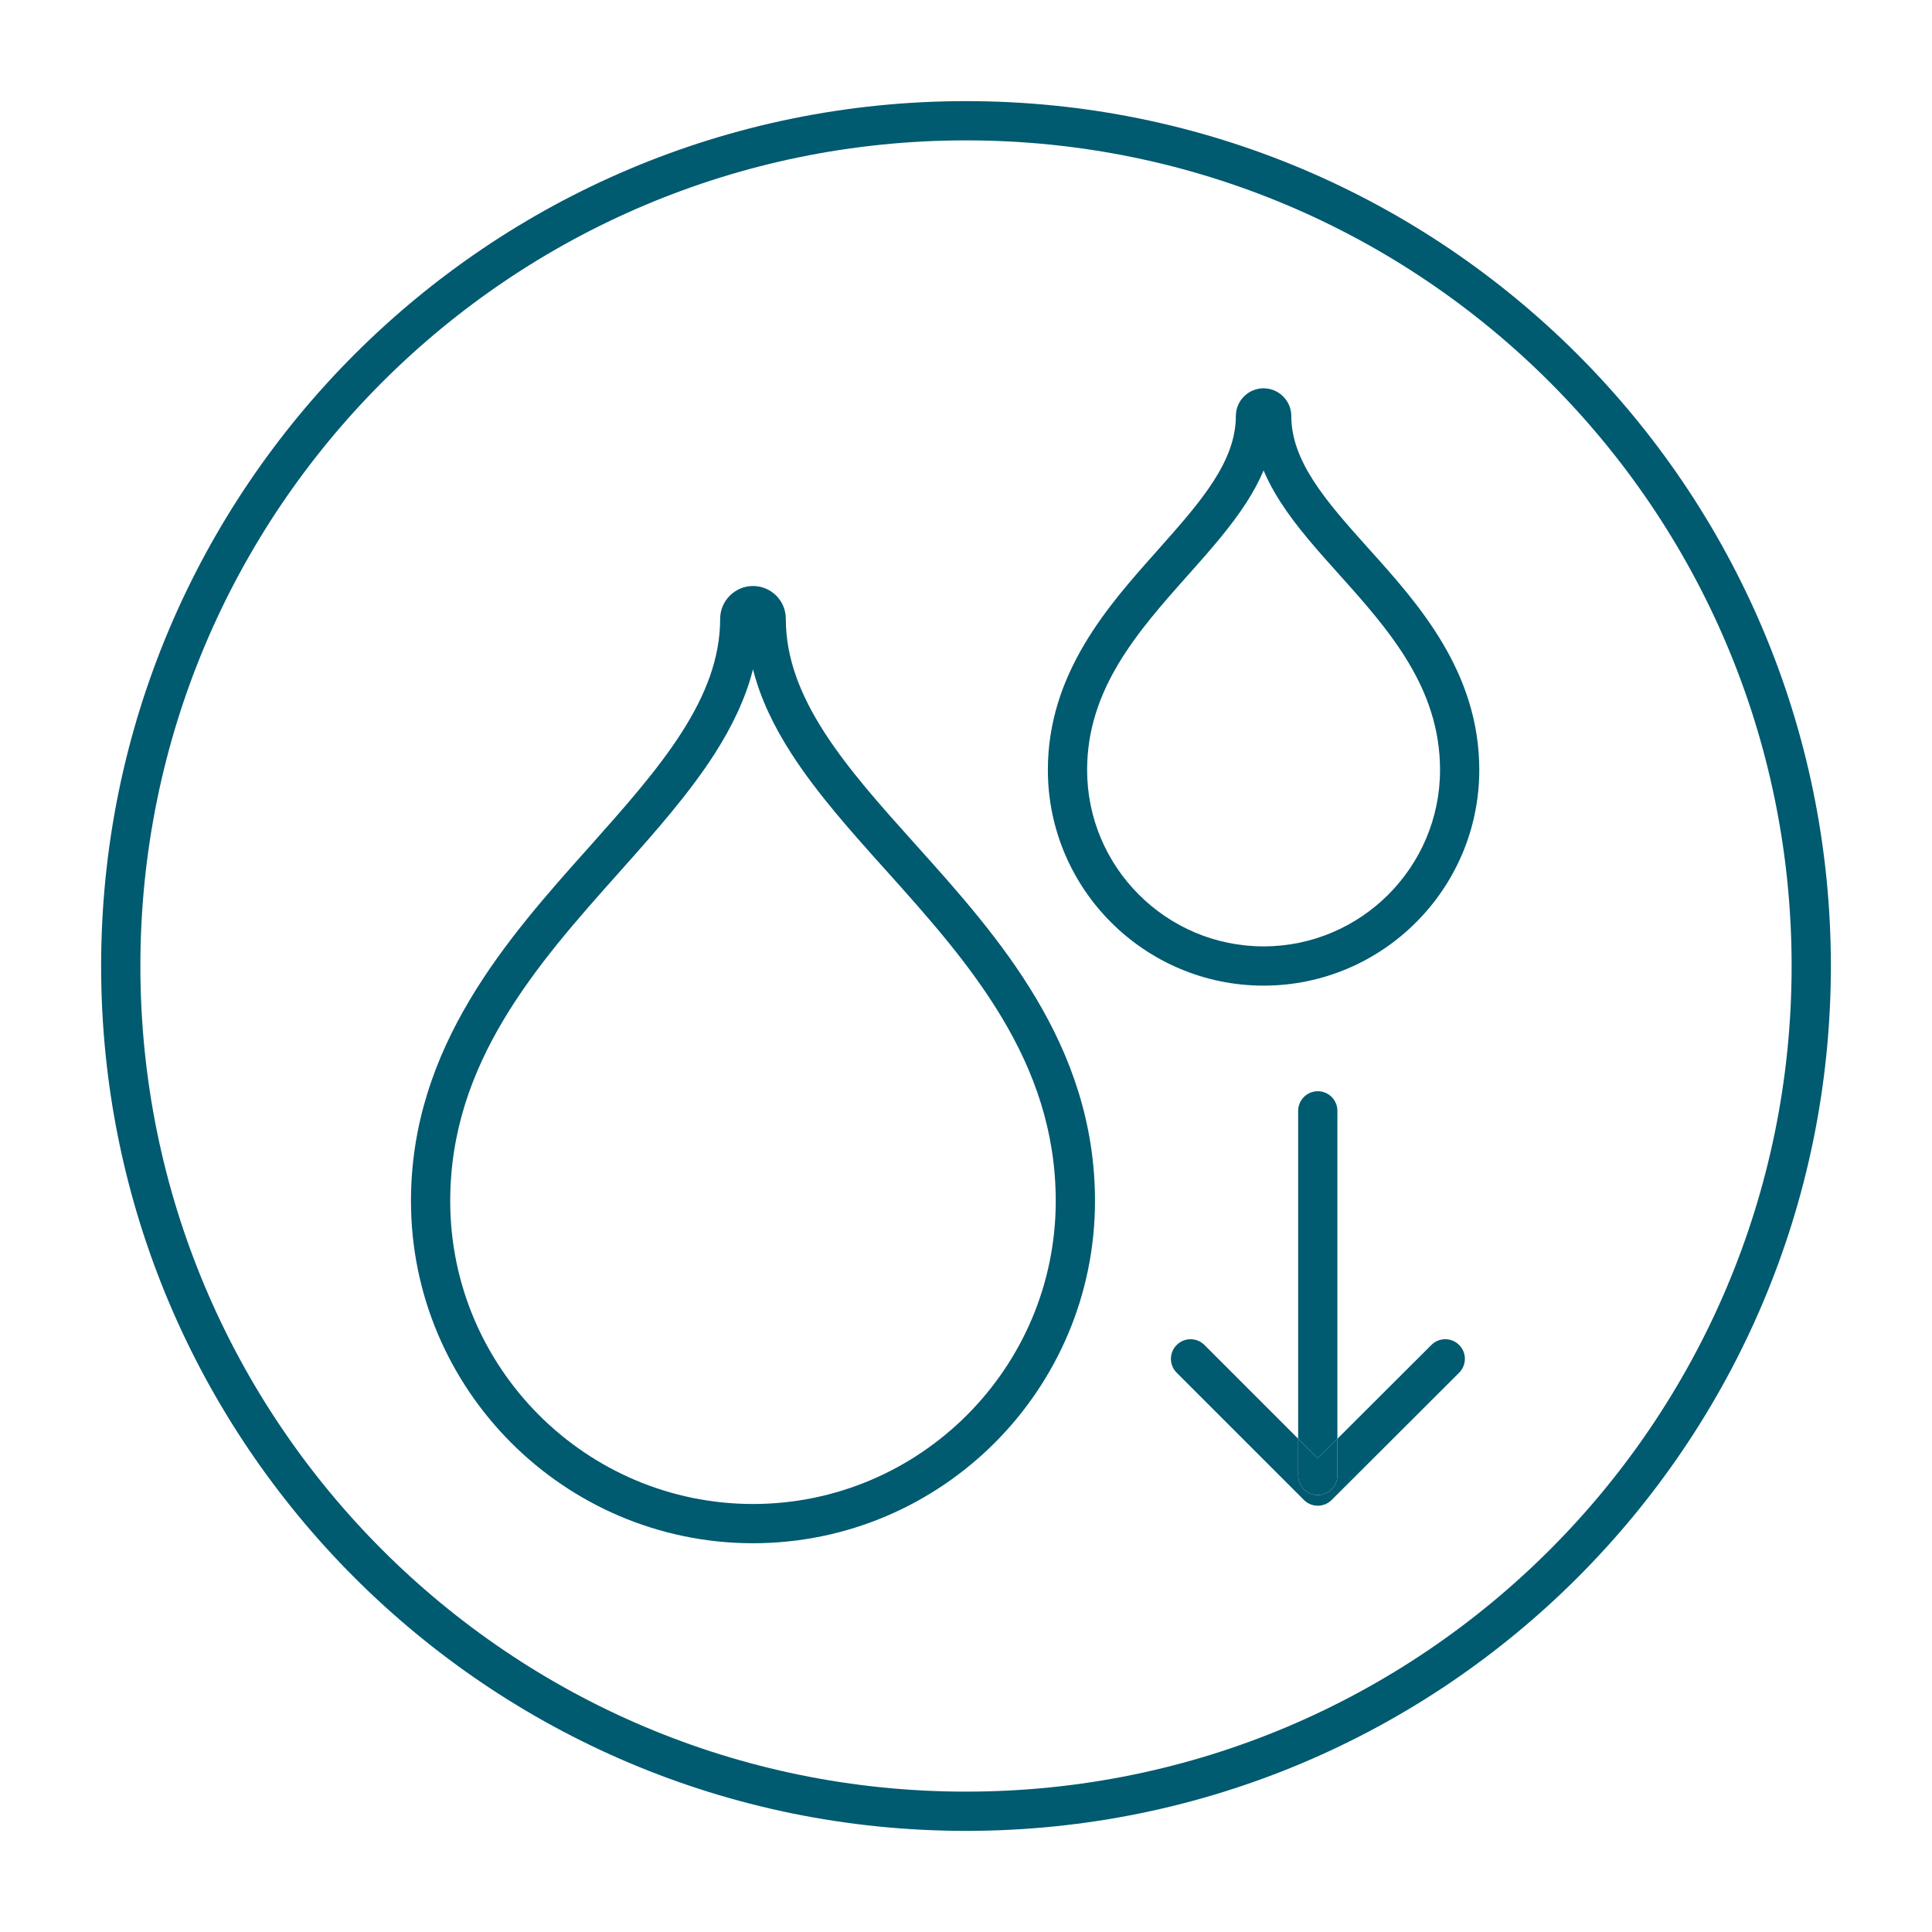 <svg width="64" height="64" viewBox="0 0 64 64" fill="none" xmlns="http://www.w3.org/2000/svg">
<path fill-rule="evenodd" clip-rule="evenodd" d="M32 4.65C47.105 4.65 59.35 16.895 59.35 32C59.35 47.105 47.105 59.35 32 59.35C16.895 59.35 4.65 47.105 4.65 32C4.65 16.895 16.895 4.65 32 4.65ZM60.65 32C60.65 16.177 47.823 3.35 32 3.35C16.177 3.35 3.35 16.177 3.35 32C3.35 47.823 16.177 60.65 32 60.65C47.823 60.65 60.65 47.823 60.65 32Z" fill="#005A70"/>
<path fill-rule="evenodd" clip-rule="evenodd" d="M24.944 22.173C25.193 23.154 25.643 24.072 26.204 24.945C27.064 26.287 28.215 27.568 29.353 28.836L29.358 28.841C32.092 31.885 34.973 35.14 34.973 39.785C34.973 45.313 30.477 49.818 24.944 49.822C19.417 49.818 14.914 45.32 14.914 39.785C14.914 35.209 17.779 31.955 20.507 28.902L20.508 28.901L20.546 28.858C21.677 27.588 22.819 26.305 23.675 24.967C24.239 24.086 24.693 23.16 24.944 22.173ZM24.957 51.122C31.203 51.111 36.273 46.026 36.273 39.785C36.273 34.594 33.039 30.994 30.359 28.01L30.326 27.973C29.17 26.686 28.092 25.482 27.298 24.243C26.509 23.013 26.031 21.798 26.031 20.499C26.031 19.887 25.533 19.412 24.944 19.412C24.347 19.412 23.856 19.902 23.856 20.499C23.856 21.801 23.375 23.024 22.58 24.266C21.78 25.515 20.697 26.733 19.537 28.036L19.5 28.077C16.83 31.066 13.614 34.665 13.614 39.785C13.614 46.034 18.693 51.111 24.931 51.122" fill="#005A70"/>
<path fill-rule="evenodd" clip-rule="evenodd" d="M41.858 15.585C42.009 15.944 42.198 16.288 42.41 16.619C42.942 17.449 43.651 18.239 44.337 19.004L44.353 19.022C46.027 20.883 47.703 22.794 47.703 25.505C47.703 28.724 45.083 31.35 41.857 31.35C38.638 31.35 36.012 28.731 36.012 25.505C36.012 22.833 37.679 20.93 39.348 19.058L39.349 19.057C39.366 19.039 39.383 19.02 39.399 19.001C40.073 18.242 40.771 17.457 41.297 16.635C41.512 16.299 41.704 15.95 41.858 15.585ZM42.776 13.781C42.776 13.276 42.362 12.863 41.857 12.863C41.352 12.863 40.939 13.276 40.939 13.781C40.939 14.507 40.671 15.202 40.203 15.933C39.731 16.669 39.092 17.389 38.389 18.18L38.378 18.193C38.359 18.215 38.34 18.236 38.321 18.258C36.713 20.06 34.712 22.303 34.712 25.505C34.712 29.45 37.921 32.65 41.857 32.65C45.802 32.65 49.003 29.441 49.003 25.505C49.003 22.247 46.972 19.989 45.349 18.186L45.32 18.154C44.613 17.365 43.974 16.649 43.504 15.917C43.041 15.194 42.776 14.504 42.776 13.781Z" fill="#005A70"/>
<path fill-rule="evenodd" clip-rule="evenodd" d="M43.003 36.798C43.003 36.44 43.294 36.148 43.654 36.148C44.012 36.148 44.303 36.44 44.303 36.798V47.661L47.417 44.553C47.671 44.3 48.083 44.3 48.336 44.554C48.59 44.808 48.589 45.22 48.335 45.473L44.113 49.688C43.859 49.942 43.447 49.942 43.194 49.688L38.979 45.473C38.725 45.219 38.725 44.808 38.979 44.554C39.233 44.3 39.644 44.3 39.898 44.554L43.003 47.659V36.798ZM43.003 47.659L43.654 48.309L44.303 47.661V48.875C44.303 49.234 44.012 49.525 43.654 49.525C43.294 49.525 43.003 49.234 43.003 48.875V47.659Z" fill="#005A70"/>
<path d="M43.654 49.525C43.294 49.525 43.003 49.234 43.003 48.875V47.659L43.654 48.309L44.303 47.661V48.875C44.303 49.234 44.012 49.525 43.654 49.525Z" fill="#005A70"/>
</svg>
